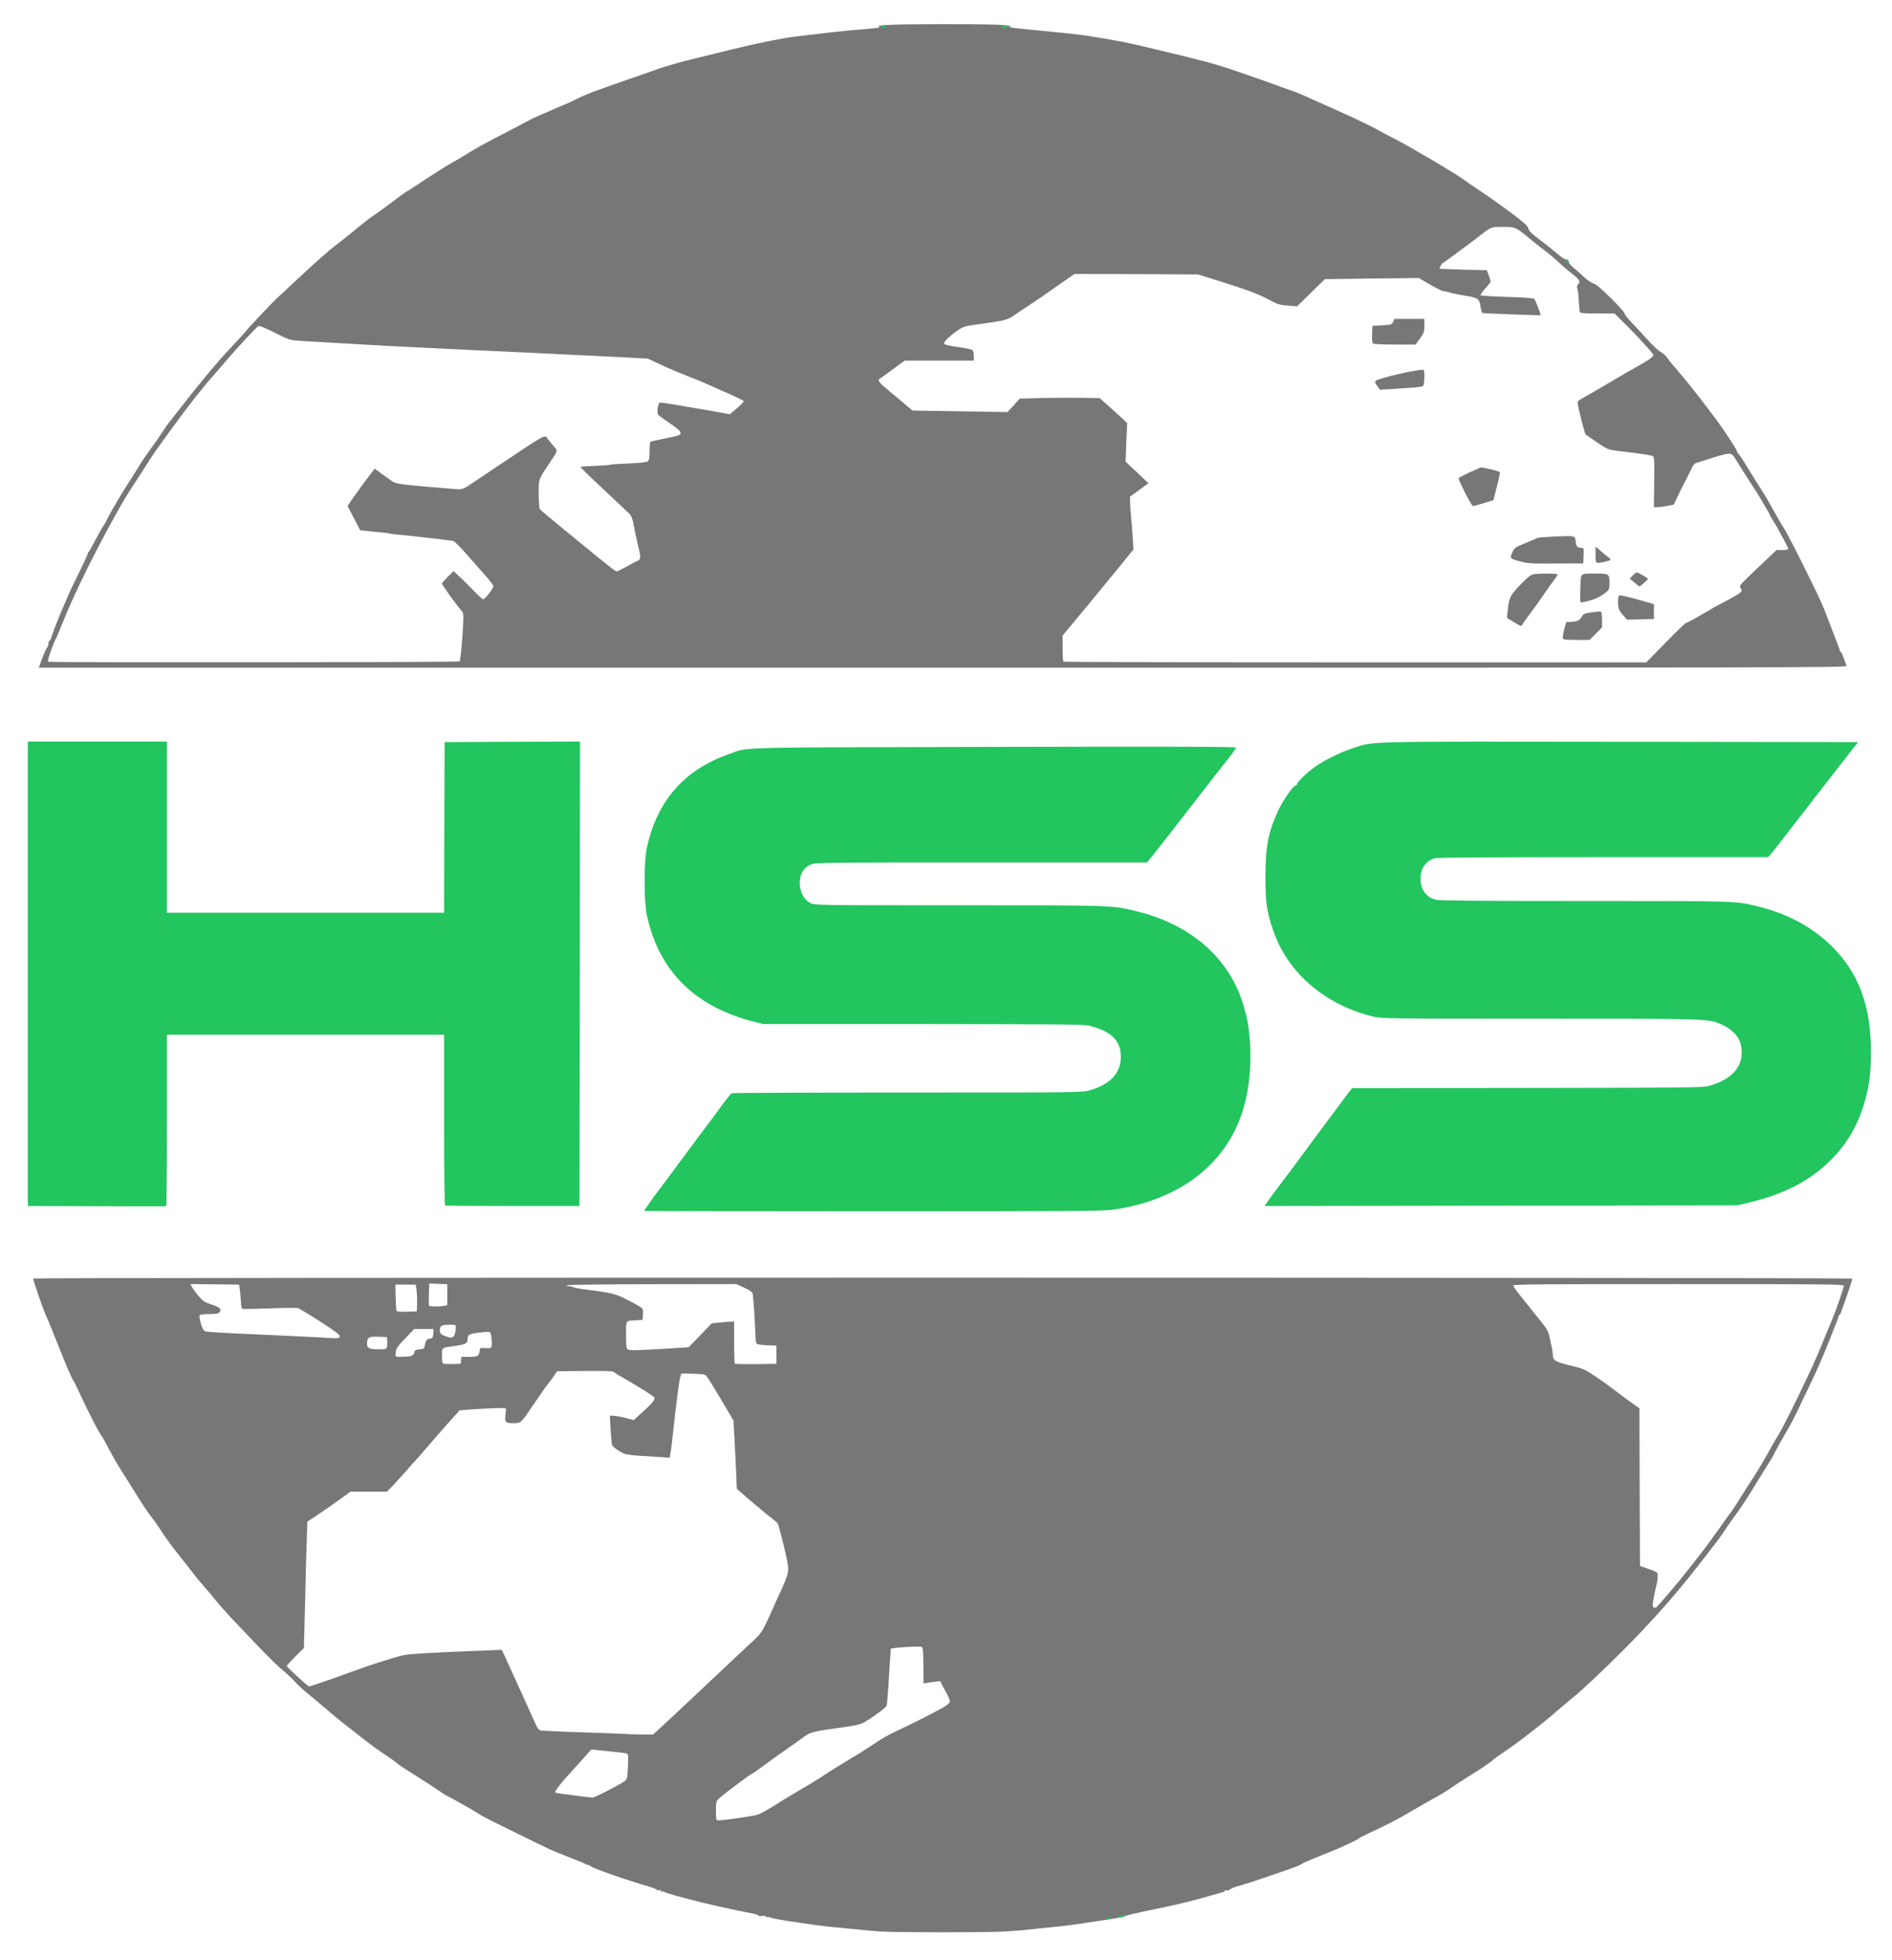 <svg class="img-fluid" id="outputsvg" xmlns="http://www.w3.org/2000/svg" style="transform: matrix(1, 0, 0, 1, 0, 0); transform-origin: 50% 50%; cursor: move; max-height: none; transition: transform 200ms ease-in-out;" width="1768" height="1832" viewBox="0 0 17680 18320"><g id="l3iPOG3rQ3OmcMQcz7CxZhd" fill="rgb(119,119,119)" style="transform: none;"><g style="transform: none;"><path id="phEyj6bfT" d="M8230 18050 c-63 -4 -162 -12 -220 -19 -58 -6 -154 -16 -215 -21 -60 -6 -137 -15 -170 -20 -33 -5 -96 -14 -140 -20 -177 -25 -271 -42 -288 -51 -10 -5 -22 -7 -27 -4 -5 3 -12 0 -15 -5 -4 -7 -19 -8 -36 -5 -16 4 -29 2 -29 -3 0 -5 -26 -15 -57 -20 -155 -28 -461 -97 -588 -132 -16 -4 -77 -21 -135 -36 -58 -16 -106 -32 -108 -36 -2 -4 -10 -4 -19 -1 -12 5 -14 3 -8 -6 5 -10 2 -11 -14 -6 -11 3 -21 2 -21 -3 0 -5 -35 -19 -77 -32 -214 -62 -533 -174 -543 -190 -3 -5 -14 -10 -25 -12 -11 -1 -22 -6 -25 -9 -3 -3 -54 -25 -115 -48 -60 -24 -126 -50 -145 -58 -19 -8 -44 -19 -55 -23 -21 -8 -361 -174 -550 -268 -60 -30 -117 -61 -126 -68 -16 -14 -298 -174 -308 -174 -3 -1 -37 -23 -76 -50 -38 -26 -115 -76 -170 -111 -151 -95 -198 -125 -220 -146 -11 -10 -60 -45 -110 -78 -49 -33 -92 -62 -95 -65 -3 -3 -21 -17 -40 -30 -19 -14 -72 -54 -116 -90 -45 -36 -105 -83 -134 -105 -29 -22 -96 -77 -149 -123 -53 -46 -134 -114 -181 -152 -47 -38 -100 -86 -117 -107 -17 -21 -73 -74 -124 -118 -84 -71 -157 -146 -481 -488 -47 -51 -108 -119 -134 -152 -26 -33 -77 -94 -114 -135 -36 -41 -88 -104 -115 -140 -27 -36 -91 -117 -141 -180 -50 -63 -117 -155 -148 -204 -32 -50 -77 -113 -100 -141 -22 -28 -74 -105 -114 -170 -40 -66 -104 -167 -141 -225 -38 -58 -94 -154 -126 -215 -31 -60 -65 -121 -75 -135 -37 -53 -111 -197 -201 -390 -29 -63 -57 -121 -63 -128 -18 -25 -58 -119 -143 -332 -46 -118 -97 -242 -113 -275 -25 -53 -120 -328 -120 -347 0 -5 3825 -8 8500 -8 4868 0 8500 4 8500 9 0 7 -66 205 -101 301 -7 19 -16 38 -21 41 -6 3 -9 8 -8 10 2 5 2 5 -93 245 -42 106 -112 268 -157 360 -45 93 -93 194 -107 224 -44 95 -90 184 -147 280 -30 51 -70 122 -88 158 -18 36 -37 71 -41 77 -9 11 -55 85 -187 300 -51 83 -114 177 -140 210 -25 33 -68 94 -95 135 -51 78 -68 100 -251 335 -218 280 -442 533 -714 805 -188 187 -374 363 -445 420 -24 19 -91 76 -149 125 -57 50 -128 109 -157 132 -30 23 -90 70 -134 105 -44 35 -132 100 -195 143 -63 43 -117 81 -120 84 -20 23 -112 86 -260 177 -52 32 -117 75 -145 95 -27 20 -97 63 -155 94 -58 32 -152 86 -210 120 -120 72 -242 135 -385 200 -54 25 -102 50 -105 54 -4 7 -87 48 -190 94 -19 8 -105 43 -190 77 -85 34 -157 66 -160 70 -6 10 -35 21 -290 109 -107 37 -233 78 -280 91 -47 12 -90 29 -97 37 -7 10 -20 12 -35 8 -14 -4 -18 -3 -11 2 8 6 -20 17 -75 32 -48 12 -98 26 -112 31 -61 19 -268 70 -370 91 -30 6 -71 15 -90 19 -19 4 -80 17 -135 28 -55 11 -118 27 -140 35 -37 14 -75 21 -250 47 -36 6 -93 14 -127 19 -129 20 -216 31 -323 41 -60 5 -150 15 -200 21 -49 6 -155 14 -235 19 -172 10 -996 10 -1160 0z m-1150 -1091 c19 -5 91 -45 160 -88 69 -44 166 -103 215 -132 99 -56 190 -112 275 -169 30 -20 120 -76 200 -124 80 -47 173 -106 207 -129 103 -70 173 -110 257 -148 88 -39 326 -160 419 -212 32 -18 60 -41 63 -52 3 -12 -12 -50 -41 -100 -25 -44 -45 -84 -45 -89 0 -8 -19 -6 -122 10 l-38 6 -1 -143 c0 -140 -4 -187 -15 -198 -6 -6 -148 -2 -229 7 l-60 7 -7 90 c-3 50 -11 167 -16 260 -6 94 -14 177 -17 186 -6 17 -129 108 -206 152 -37 22 -76 31 -195 48 -305 42 -308 42 -395 107 -43 31 -117 84 -165 117 -48 33 -134 95 -192 138 -57 42 -107 77 -112 77 -9 0 -262 190 -302 228 -26 24 -28 31 -28 113 0 75 2 88 18 91 19 4 317 -38 372 -53z m-1392 -230 c75 -39 146 -79 156 -90 17 -15 20 -36 24 -133 4 -105 3 -114 -14 -120 -11 -3 -89 -13 -174 -21 l-155 -16 -24 28 c-13 15 -80 90 -150 166 -119 130 -172 200 -161 210 4 4 280 40 348 46 8 0 75 -31 150 -70z m525 -621 c62 -57 195 -182 297 -278 102 -96 212 -200 245 -231 33 -31 129 -121 213 -200 173 -162 134 -101 313 -498 98 -215 97 -212 66 -356 -33 -152 -74 -307 -84 -315 -5 -4 -51 -41 -103 -83 -52 -43 -135 -112 -185 -155 l-90 -79 -3 -79 c-1 -43 -8 -187 -15 -319 l-13 -240 -118 -200 c-66 -110 -126 -208 -135 -217 -13 -14 -37 -18 -125 -20 l-109 -3 -9 30 c-13 45 -34 207 -78 605 -5 47 -12 100 -16 119 l-5 34 -102 -7 c-311 -19 -310 -19 -371 -56 -32 -19 -62 -44 -66 -55 -4 -11 -10 -77 -14 -147 l-7 -128 31 0 c18 0 68 9 112 20 l80 21 85 -77 c93 -85 116 -114 108 -135 -4 -11 -171 -115 -345 -214 -10 -6 -25 -16 -33 -23 -11 -9 -80 -12 -273 -10 l-258 3 -23 34 c-22 32 -45 63 -89 119 -11 15 -60 86 -108 157 -121 179 -117 175 -192 175 -73 0 -80 -9 -69 -91 5 -38 4 -49 -7 -50 -44 -2 -181 3 -293 11 l-130 10 -35 39 c-71 77 -237 267 -303 345 -38 45 -74 86 -80 91 -7 6 -41 44 -76 85 -36 41 -92 103 -125 138 l-60 62 -171 0 -170 0 -105 76 c-58 42 -148 105 -201 140 l-97 64 -5 162 c-4 90 -11 356 -16 591 l-11 428 -80 79 c-44 44 -80 84 -80 89 0 10 197 191 208 191 12 0 196 -63 387 -133 99 -36 205 -73 235 -82 30 -9 102 -32 160 -50 94 -30 124 -35 295 -45 105 -6 242 -13 305 -15 63 -2 183 -7 267 -11 l152 -6 25 53 c92 199 258 566 283 624 23 52 36 71 54 76 14 3 193 12 399 18 206 7 384 14 395 15 11 2 73 4 138 5 l119 1 111 -102z m9388 -1227 c63 -74 132 -157 153 -185 22 -28 79 -100 126 -161 48 -60 131 -173 185 -250 53 -77 105 -149 115 -160 9 -11 43 -63 75 -115 32 -52 91 -144 131 -205 39 -60 100 -162 134 -225 35 -63 80 -142 101 -175 61 -97 322 -637 389 -805 34 -85 80 -197 102 -247 44 -104 118 -316 118 -338 0 -13 -194 -15 -1545 -15 -1246 0 -1545 2 -1545 13 0 7 24 42 53 78 56 70 139 174 223 279 41 52 54 77 64 125 6 33 16 76 21 96 5 20 9 48 9 63 0 61 15 70 185 112 99 24 119 33 210 94 55 37 136 95 180 129 44 34 115 86 157 117 l78 55 2 737 3 736 40 14 c136 48 125 41 125 85 0 22 -4 54 -9 71 -5 17 -17 71 -26 120 -14 72 -14 90 -4 97 7 4 18 5 25 1 6 -4 62 -67 125 -141z m-11293 -2168 l3 -33 73 0 c80 0 92 -7 98 -55 3 -30 4 -30 55 -27 48 3 53 2 57 -20 3 -12 2 -48 -2 -78 -8 -62 -2 -60 -127 -45 -78 10 -95 19 -95 53 0 46 -13 54 -107 68 -144 21 -133 14 -133 93 0 46 4 71 13 75 6 2 46 4 87 3 l75 -2 3 -32z m2947 -53 l0 -85 -85 -3 c-46 -2 -90 -8 -97 -14 -8 -6 -13 -32 -13 -62 0 -61 -20 -371 -26 -404 -4 -18 -23 -32 -79 -58 l-74 -34 -773 1 c-425 1 -784 5 -798 9 l-25 8 28 1 c16 1 36 5 45 10 9 5 55 14 102 20 249 31 291 41 384 89 50 25 108 56 129 69 37 23 38 25 35 76 l-3 52 -55 3 c-107 5 -100 -5 -100 136 0 95 3 126 14 135 16 13 76 12 391 -7 l180 -12 108 -111 108 -112 77 -8 c42 -4 89 -8 105 -8 l27 -1 0 193 c0 107 3 197 7 201 4 3 93 5 197 4 l191 -3 0 -85z m-3411 11 c14 -6 26 -19 28 -33 2 -19 10 -24 48 -28 43 -5 45 -6 51 -44 6 -39 21 -56 50 -56 20 0 29 -20 29 -61 l0 -29 -90 0 -89 0 -83 86 c-68 70 -84 93 -89 125 -3 22 -3 41 -1 44 9 9 120 5 146 -4z m-228 -85 c3 -13 4 -38 2 -57 l-3 -34 -80 -3 c-90 -3 -105 6 -105 64 0 44 19 53 107 54 68 0 73 -1 79 -24z m-441 -100 c0 -13 -54 -53 -185 -137 -102 -66 -195 -122 -207 -125 -12 -3 -129 -2 -260 3 -131 5 -245 7 -253 5 -12 -2 -17 -19 -18 -60 -2 -31 -6 -82 -10 -112 l-7 -55 -228 -3 -228 -2 15 27 c8 16 35 53 60 83 41 49 53 58 123 81 80 26 98 44 73 74 -9 11 -35 15 -96 15 -48 0 -86 4 -89 11 -4 6 1 40 11 76 15 49 25 67 42 74 13 5 127 13 255 19 128 6 338 15 467 21 129 6 291 14 360 18 165 11 175 10 175 -13z m1074 -17 c6 -18 11 -45 11 -60 0 -29 0 -29 -63 -29 -69 0 -87 10 -87 51 0 30 11 41 55 57 54 19 72 15 84 -19z m-351 -284 c1 -38 -1 -95 -5 -125 l-8 -55 -95 0 -95 0 2 115 c2 63 5 120 8 128 3 9 28 12 97 10 l93 -3 3 -70z m245 19 l37 -7 0 -98 0 -98 -84 -3 -85 -3 -3 98 c-2 53 -1 102 0 107 4 11 77 13 135 4z"></path><path id="pxWzPTinQ" d="M385 6178 c29 -80 48 -121 57 -129 4 -3 9 -17 10 -32 1 -15 6 -27 9 -27 4 0 13 -17 20 -37 6 -21 29 -83 51 -138 41 -102 50 -125 87 -207 11 -26 21 -50 21 -52 0 -3 41 -87 90 -187 50 -100 90 -188 90 -195 0 -7 3 -14 8 -16 4 -1 29 -46 56 -98 27 -52 64 -118 83 -147 18 -29 33 -54 33 -57 0 -12 134 -243 202 -346 41 -63 92 -144 113 -180 22 -36 67 -101 100 -145 33 -44 80 -112 105 -150 25 -39 49 -75 55 -81 5 -7 53 -67 105 -134 196 -252 362 -451 481 -575 52 -55 110 -118 128 -140 50 -62 251 -274 301 -320 24 -22 97 -89 161 -150 153 -144 330 -302 382 -340 23 -16 85 -65 137 -108 165 -135 173 -141 241 -187 37 -25 111 -79 166 -121 54 -42 109 -82 123 -89 14 -7 97 -61 185 -120 88 -58 196 -126 240 -150 44 -24 116 -67 160 -95 44 -29 168 -97 275 -152 107 -55 224 -116 260 -136 36 -20 97 -49 135 -65 39 -16 95 -41 125 -54 30 -14 71 -31 90 -38 19 -7 73 -32 120 -56 88 -43 134 -61 460 -175 107 -37 240 -83 295 -103 113 -39 187 -60 425 -118 91 -22 210 -51 265 -65 130 -32 306 -71 373 -83 28 -6 78 -15 110 -21 31 -6 89 -14 127 -19 227 -28 436 -51 545 -60 199 -16 247 -22 225 -30 -43 -16 133 -24 540 -24 435 -1 615 3 675 15 19 3 26 7 16 8 -42 3 -5 10 109 21 316 30 526 52 585 61 321 51 379 63 650 128 436 104 543 133 705 186 121 41 399 138 438 153 15 7 53 20 85 31 71 23 138 50 222 89 36 16 144 64 240 107 157 69 379 176 405 195 6 4 69 37 141 74 134 67 594 339 649 383 17 13 91 64 165 113 74 49 202 140 285 202 119 90 151 119 157 144 6 23 30 47 98 98 50 37 123 95 162 129 38 33 80 61 91 62 14 1 23 9 25 22 2 11 22 36 45 54 23 19 67 58 98 87 31 29 72 57 91 62 24 7 72 48 161 136 70 70 127 133 127 142 0 8 30 47 68 87 37 39 105 112 151 163 45 51 100 101 120 112 21 10 49 36 63 57 14 21 65 83 113 138 48 55 131 159 186 230 54 72 116 153 137 180 66 86 212 305 212 319 0 7 6 19 14 25 8 7 45 62 82 124 37 62 96 155 130 208 34 53 92 152 129 220 38 68 74 131 81 140 28 32 313 601 365 727 5 12 13 32 19 45 5 12 36 92 68 177 33 85 63 164 67 175 5 11 7 23 7 28 -1 4 2 7 7 7 5 0 18 26 29 58 11 31 23 65 27 75 7 16 -399 17 -8443 17 l-8450 0 23 -62z m3910 3 c8 -14 25 -188 32 -329 6 -120 5 -124 -19 -150 -44 -49 -178 -236 -178 -249 0 -5 25 -33 55 -63 l54 -53 78 74 c43 41 102 100 132 132 30 31 59 57 66 57 17 0 95 -99 95 -121 0 -9 -28 -49 -63 -87 -34 -38 -113 -128 -175 -199 -63 -72 -124 -134 -136 -137 -30 -7 -254 -33 -480 -56 -54 -5 -106 -11 -115 -14 -9 -3 -47 -8 -86 -11 -38 -4 -97 -10 -130 -13 l-60 -7 -58 -113 -59 -114 28 -41 c26 -40 146 -205 200 -274 l25 -33 72 52 c39 28 83 59 97 69 25 19 105 30 350 50 63 5 156 13 205 17 100 9 93 12 212 -69 59 -40 214 -143 413 -276 163 -109 221 -143 239 -143 12 0 21 3 21 8 0 4 23 33 50 65 57 67 60 47 -30 182 -99 147 -98 145 -96 285 1 69 5 130 9 137 4 6 86 76 183 155 96 78 221 181 277 227 195 159 248 201 260 201 7 0 52 -23 101 -50 49 -28 93 -50 97 -50 5 0 13 -8 18 -19 7 -13 3 -44 -14 -112 -13 -52 -31 -137 -41 -189 -15 -80 -23 -100 -49 -125 -16 -16 -126 -119 -243 -229 -117 -109 -211 -201 -209 -203 3 -2 62 -6 133 -9 71 -3 136 -7 144 -11 8 -3 88 -8 177 -12 110 -5 166 -11 177 -20 12 -10 16 -33 16 -98 0 -58 4 -85 13 -87 6 -2 62 -14 122 -26 61 -12 120 -26 133 -31 43 -17 26 -43 -77 -112 -54 -37 -104 -73 -110 -81 -15 -18 -4 -105 14 -112 7 -3 63 4 126 15 63 10 208 36 322 55 l208 37 47 -40 c54 -44 87 -79 81 -85 -5 -5 -178 -86 -183 -86 -2 0 -42 -18 -88 -39 -75 -35 -156 -69 -363 -151 -38 -16 -113 -49 -166 -74 l-96 -45 -309 -16 c-483 -24 -491 -24 -819 -40 -170 -8 -404 -19 -520 -24 -115 -6 -309 -15 -430 -21 -262 -12 -503 -25 -835 -45 -135 -8 -287 -17 -339 -20 -93 -6 -97 -7 -232 -75 -76 -39 -144 -67 -153 -64 -14 5 -201 206 -304 327 -29 34 -86 100 -127 147 -102 115 -240 292 -382 488 -65 90 -130 180 -145 200 -15 21 -59 89 -99 152 -40 63 -91 142 -113 175 -157 230 -505 900 -636 1225 -45 113 -86 210 -91 216 -5 6 -24 54 -43 107 -25 68 -32 97 -23 101 23 9 3836 6 3842 -3z m11270 -176 c99 -102 185 -185 192 -185 7 0 36 -14 65 -31 29 -18 78 -45 108 -62 30 -16 61 -34 67 -40 7 -5 63 -35 125 -67 62 -32 123 -68 136 -79 21 -19 22 -22 7 -44 -15 -23 -12 -26 160 -190 l176 -167 54 0 c37 0 55 -4 55 -12 0 -7 -23 -53 -50 -102 -28 -49 -50 -91 -50 -92 0 -2 -16 -28 -35 -58 -19 -30 -35 -57 -35 -60 0 -10 -117 -207 -170 -286 -31 -47 -85 -131 -119 -187 -60 -99 -64 -103 -98 -103 -19 0 -82 16 -140 35 -58 19 -123 40 -145 46 -37 9 -42 16 -78 92 -21 45 -48 98 -59 117 -11 19 -36 69 -55 111 l-35 75 -64 12 c-35 7 -77 12 -93 12 l-29 0 3 -234 c2 -217 1 -236 -15 -244 -16 -9 -107 -22 -353 -52 -58 -7 -76 -15 -165 -75 -55 -37 -103 -71 -108 -74 -7 -7 -59 -203 -71 -274 -6 -35 -5 -39 24 -55 55 -30 272 -157 350 -204 41 -25 122 -71 180 -103 105 -58 150 -91 150 -107 0 -14 -149 -178 -264 -290 l-99 -98 -158 0 c-95 0 -160 -4 -164 -10 -4 -6 -9 -52 -11 -103 -3 -50 -9 -104 -14 -119 -6 -19 -5 -30 6 -39 27 -22 14 -47 -48 -95 -35 -26 -94 -76 -131 -112 -38 -35 -94 -82 -125 -105 -32 -23 -92 -71 -135 -107 -145 -120 -146 -120 -261 -120 -110 0 -113 2 -197 67 -99 78 -363 273 -369 273 -7 0 -32 48 -27 52 1 1 101 4 222 8 l219 5 18 50 c10 28 18 53 18 57 0 4 -23 33 -50 63 -28 31 -48 60 -45 64 2 5 115 12 250 16 162 5 248 11 253 19 10 13 63 148 59 152 -3 3 -530 -17 -543 -21 -6 -2 -14 -26 -18 -53 -10 -78 -26 -90 -136 -107 -52 -8 -117 -21 -145 -29 -27 -9 -59 -16 -69 -16 -11 0 -66 -28 -124 -61 l-104 -61 -437 5 c-240 3 -438 6 -440 6 -2 1 -62 58 -132 128 l-128 126 -85 -7 c-78 -5 -94 -11 -188 -60 -102 -54 -193 -87 -498 -183 l-155 -48 -576 -3 -577 -2 -113 78 c-63 43 -134 93 -159 111 -25 18 -88 61 -140 95 -52 34 -122 81 -155 104 -66 44 -76 47 -330 82 -129 18 -143 22 -193 56 -83 58 -136 109 -130 125 4 10 42 20 128 32 67 9 129 22 136 28 8 7 14 30 14 55 l0 44 -323 0 -323 0 -110 81 c-60 44 -116 84 -124 89 -21 13 -6 35 67 95 33 28 101 84 150 126 l90 76 444 7 444 7 58 -63 57 -63 203 -5 c111 -3 279 -4 373 -2 l171 3 74 66 c41 36 98 88 128 116 l54 51 -8 180 -7 180 107 101 107 101 -86 63 -86 62 0 47 c0 26 4 88 9 137 6 50 13 140 16 200 l7 110 -118 145 c-66 80 -137 167 -159 194 -123 150 -264 321 -321 388 l-64 78 0 118 c0 65 3 122 7 125 3 4 1231 7 2727 7 l2720 0 181 -185z"></path><path id="p6tFl27qP" d="M14604 5966 c-3 -8 3 -45 13 -83 l18 -68 40 -3 c68 -4 82 -11 103 -45 18 -31 24 -34 98 -45 43 -6 82 -8 86 -6 4 3 8 37 8 76 l0 71 -58 59 -59 58 -122 0 c-95 0 -123 -3 -127 -14z"></path><path id="pvz3vKjj3" d="M14145 5813 c-33 -20 -61 -37 -62 -38 -2 -1 2 -42 8 -91 12 -104 24 -125 131 -235 53 -54 84 -78 107 -82 43 -9 216 -9 224 0 4 3 -8 25 -26 47 -18 23 -62 84 -97 136 -35 52 -92 132 -127 178 -35 46 -68 92 -73 103 -6 10 -14 19 -18 19 -4 0 -34 -17 -67 -37z"></path><path id="pYD7xntvn" d="M15179 5763 c-50 -54 -59 -75 -59 -136 0 -41 4 -59 14 -63 8 -3 83 14 168 38 l153 43 0 70 0 70 -125 3 -126 3 -25 -28z"></path><path id="paOwFJxOq" d="M14768 5623 c-2 -5 -2 -63 0 -130 4 -143 -7 -133 149 -133 119 0 123 3 123 93 0 43 -4 57 -22 73 -49 43 -109 74 -173 89 -77 18 -73 17 -77 8z"></path><path id="pwqAvviuJ" d="M15272 5443 l-43 -36 27 -28 c15 -16 34 -29 41 -29 11 0 74 36 103 58 5 4 -71 72 -80 72 -3 0 -24 -17 -48 -37z"></path><path id="p1AqOsydJ6" d="M14200 5245 c-93 -25 -95 -27 -62 -95 15 -30 29 -39 117 -75 55 -22 105 -44 112 -48 7 -4 86 -10 176 -14 180 -7 176 -8 182 54 4 39 17 53 53 53 22 0 23 3 20 73 l-3 72 -255 1 c-238 2 -261 0 -340 -21z"></path><path id="pDOuvw6rv" d="M14910 5184 l0 -76 51 44 c28 23 59 49 70 57 29 21 23 28 -31 40 -92 20 -90 21 -90 -65z"></path><path id="pFCAgyVy7" d="M13692 4608 c-34 -68 -62 -128 -62 -134 0 -11 37 -31 147 -79 l63 -28 86 18 c47 10 88 23 90 29 2 6 -11 67 -29 136 l-32 124 -90 28 c-49 15 -95 28 -100 28 -6 0 -39 -55 -73 -122z"></path><path id="pikzWq2g2" d="M12873 3612 c-33 -45 -32 -52 12 -67 115 -39 399 -99 418 -88 12 7 8 140 -5 150 -7 6 -56 13 -108 16 -52 4 -140 9 -195 13 l-100 6 -22 -30z"></path><path id="pbdINNE2w" d="M12832 3211 c-9 -5 -12 -30 -10 -87 l3 -79 90 -5 c86 -5 90 -6 103 -32 l13 -28 140 0 139 0 0 63 c0 57 -4 67 -41 120 l-41 57 -191 0 c-106 0 -198 -4 -205 -9z"></path></g></g><g id="l5Y9xgzj99GJFrfbfpqMHt1" fill="rgb(34,197,94)" style="transform: none;"><g style="transform: none;"><path id="pAxMfGz7V" d="M10340 17930 c0 -5 7 -10 15 -10 8 0 15 5 15 10 0 6 -7 10 -15 10 -8 0 -15 -4 -15 -10z"></path><path id="pUhqW782I" d="M10443 17914 c3 -4 25 -10 49 -14 38 -7 41 -7 23 6 -18 13 -85 21 -72 8z"></path><path id="p1C1hBs3sK" d="M6020 11316 c0 -6 83 -124 130 -185 11 -14 99 -132 194 -261 193 -260 217 -293 261 -350 17 -21 73 -98 125 -169 52 -72 101 -132 108 -135 7 -3 746 -6 1641 -6 1612 0 1628 0 1702 -21 193 -53 293 -161 293 -314 -1 -152 -93 -241 -302 -291 -47 -11 -325 -13 -1548 -14 l-1492 0 -115 -29 c-121 -31 -285 -97 -387 -157 -313 -183 -504 -455 -586 -834 -27 -121 -27 -496 -1 -620 94 -441 346 -733 762 -880 201 -71 -34 -64 2478 -70 1690 -4 2267 -2 2267 6 0 7 -30 50 -67 97 -38 47 -102 129 -143 182 -41 53 -88 114 -105 135 -16 21 -48 61 -70 90 -22 28 -60 78 -85 109 -25 32 -72 93 -105 136 -33 43 -73 95 -90 115 -16 21 -48 61 -70 90 -22 29 -53 68 -69 86 l-28 34 -1548 0 c-1499 0 -1550 1 -1593 19 -24 10 -53 30 -64 45 -74 94 -41 266 61 315 42 21 47 21 1382 21 1452 0 1429 -1 1661 55 515 124 878 445 1006 890 35 120 46 185 58 340 11 153 -1 348 -33 500 -119 576 -570 961 -1241 1059 -95 14 -353 16 -2247 16 -1177 0 -2140 -2 -2140 -4z"></path><path id="pKhzyR1N4" d="M902 11272 l-642 -2 0 -2170 0 -2170 650 0 650 0 0 800 0 800 1295 0 1295 0 2 -797 3 -798 633 -3 632 -2 -2 2170 -3 2170 -623 0 c-343 0 -628 -2 -633 -5 -5 -4 -9 -322 -9 -801 l0 -794 -1295 0 -1295 0 0 799 c0 440 -3 801 -7 803 -5 2 -297 2 -651 0z"></path><path id="p5xXQRkgc" d="M11835 11243 c10 -15 42 -59 71 -98 29 -38 65 -87 81 -108 15 -20 42 -55 58 -77 17 -21 56 -74 87 -117 52 -70 364 -492 435 -586 15 -21 37 -49 48 -63 l20 -25 1640 -2 c1546 -2 1643 -3 1700 -20 143 -43 230 -104 275 -194 34 -67 34 -168 1 -236 -28 -58 -91 -112 -165 -144 -128 -54 -107 -53 -1700 -53 -1416 0 -1474 -1 -1551 -19 -448 -108 -796 -404 -933 -793 -63 -179 -77 -270 -77 -513 0 -281 25 -413 115 -611 43 -96 145 -244 167 -244 7 0 13 -6 13 -13 0 -17 96 -109 165 -159 83 -60 234 -135 345 -172 213 -71 49 -67 2514 -64 l2219 3 -49 62 c-27 35 -80 103 -119 153 -38 50 -101 131 -140 180 -63 80 -159 204 -192 249 -7 9 -46 57 -85 108 -40 51 -104 134 -143 184 -38 51 -80 103 -92 116 l-22 23 -1538 0 c-1027 0 -1550 4 -1575 10 -101 28 -152 128 -128 247 16 75 67 126 140 142 38 8 435 11 1389 11 1447 0 1409 -2 1630 54 269 68 490 187 670 361 254 245 374 560 374 985 0 194 -11 296 -50 445 -60 229 -165 416 -321 572 -194 195 -435 321 -767 401 l-110 26 -2209 3 -2209 3 18 -27z"></path><path id="p5c95Byn9" d="M14641 2446 c-8 -10 -9 -16 -1 -21 5 -3 13 1 16 10 9 22 -1 29 -15 11z"></path><path id="pp4qpEwbk" d="M8246 245 c25 -19 45 -19 38 0 -4 8 -18 15 -32 15 -25 0 -25 -1 -6 -15z"></path><path id="pIDeQ6WXZ" d="M9360 251 c0 -5 9 -11 20 -14 11 -3 20 -1 20 5 0 6 7 8 15 4 8 -3 15 -1 15 4 0 6 -16 10 -35 10 -19 0 -35 -4 -35 -9z"></path></g></g></svg>